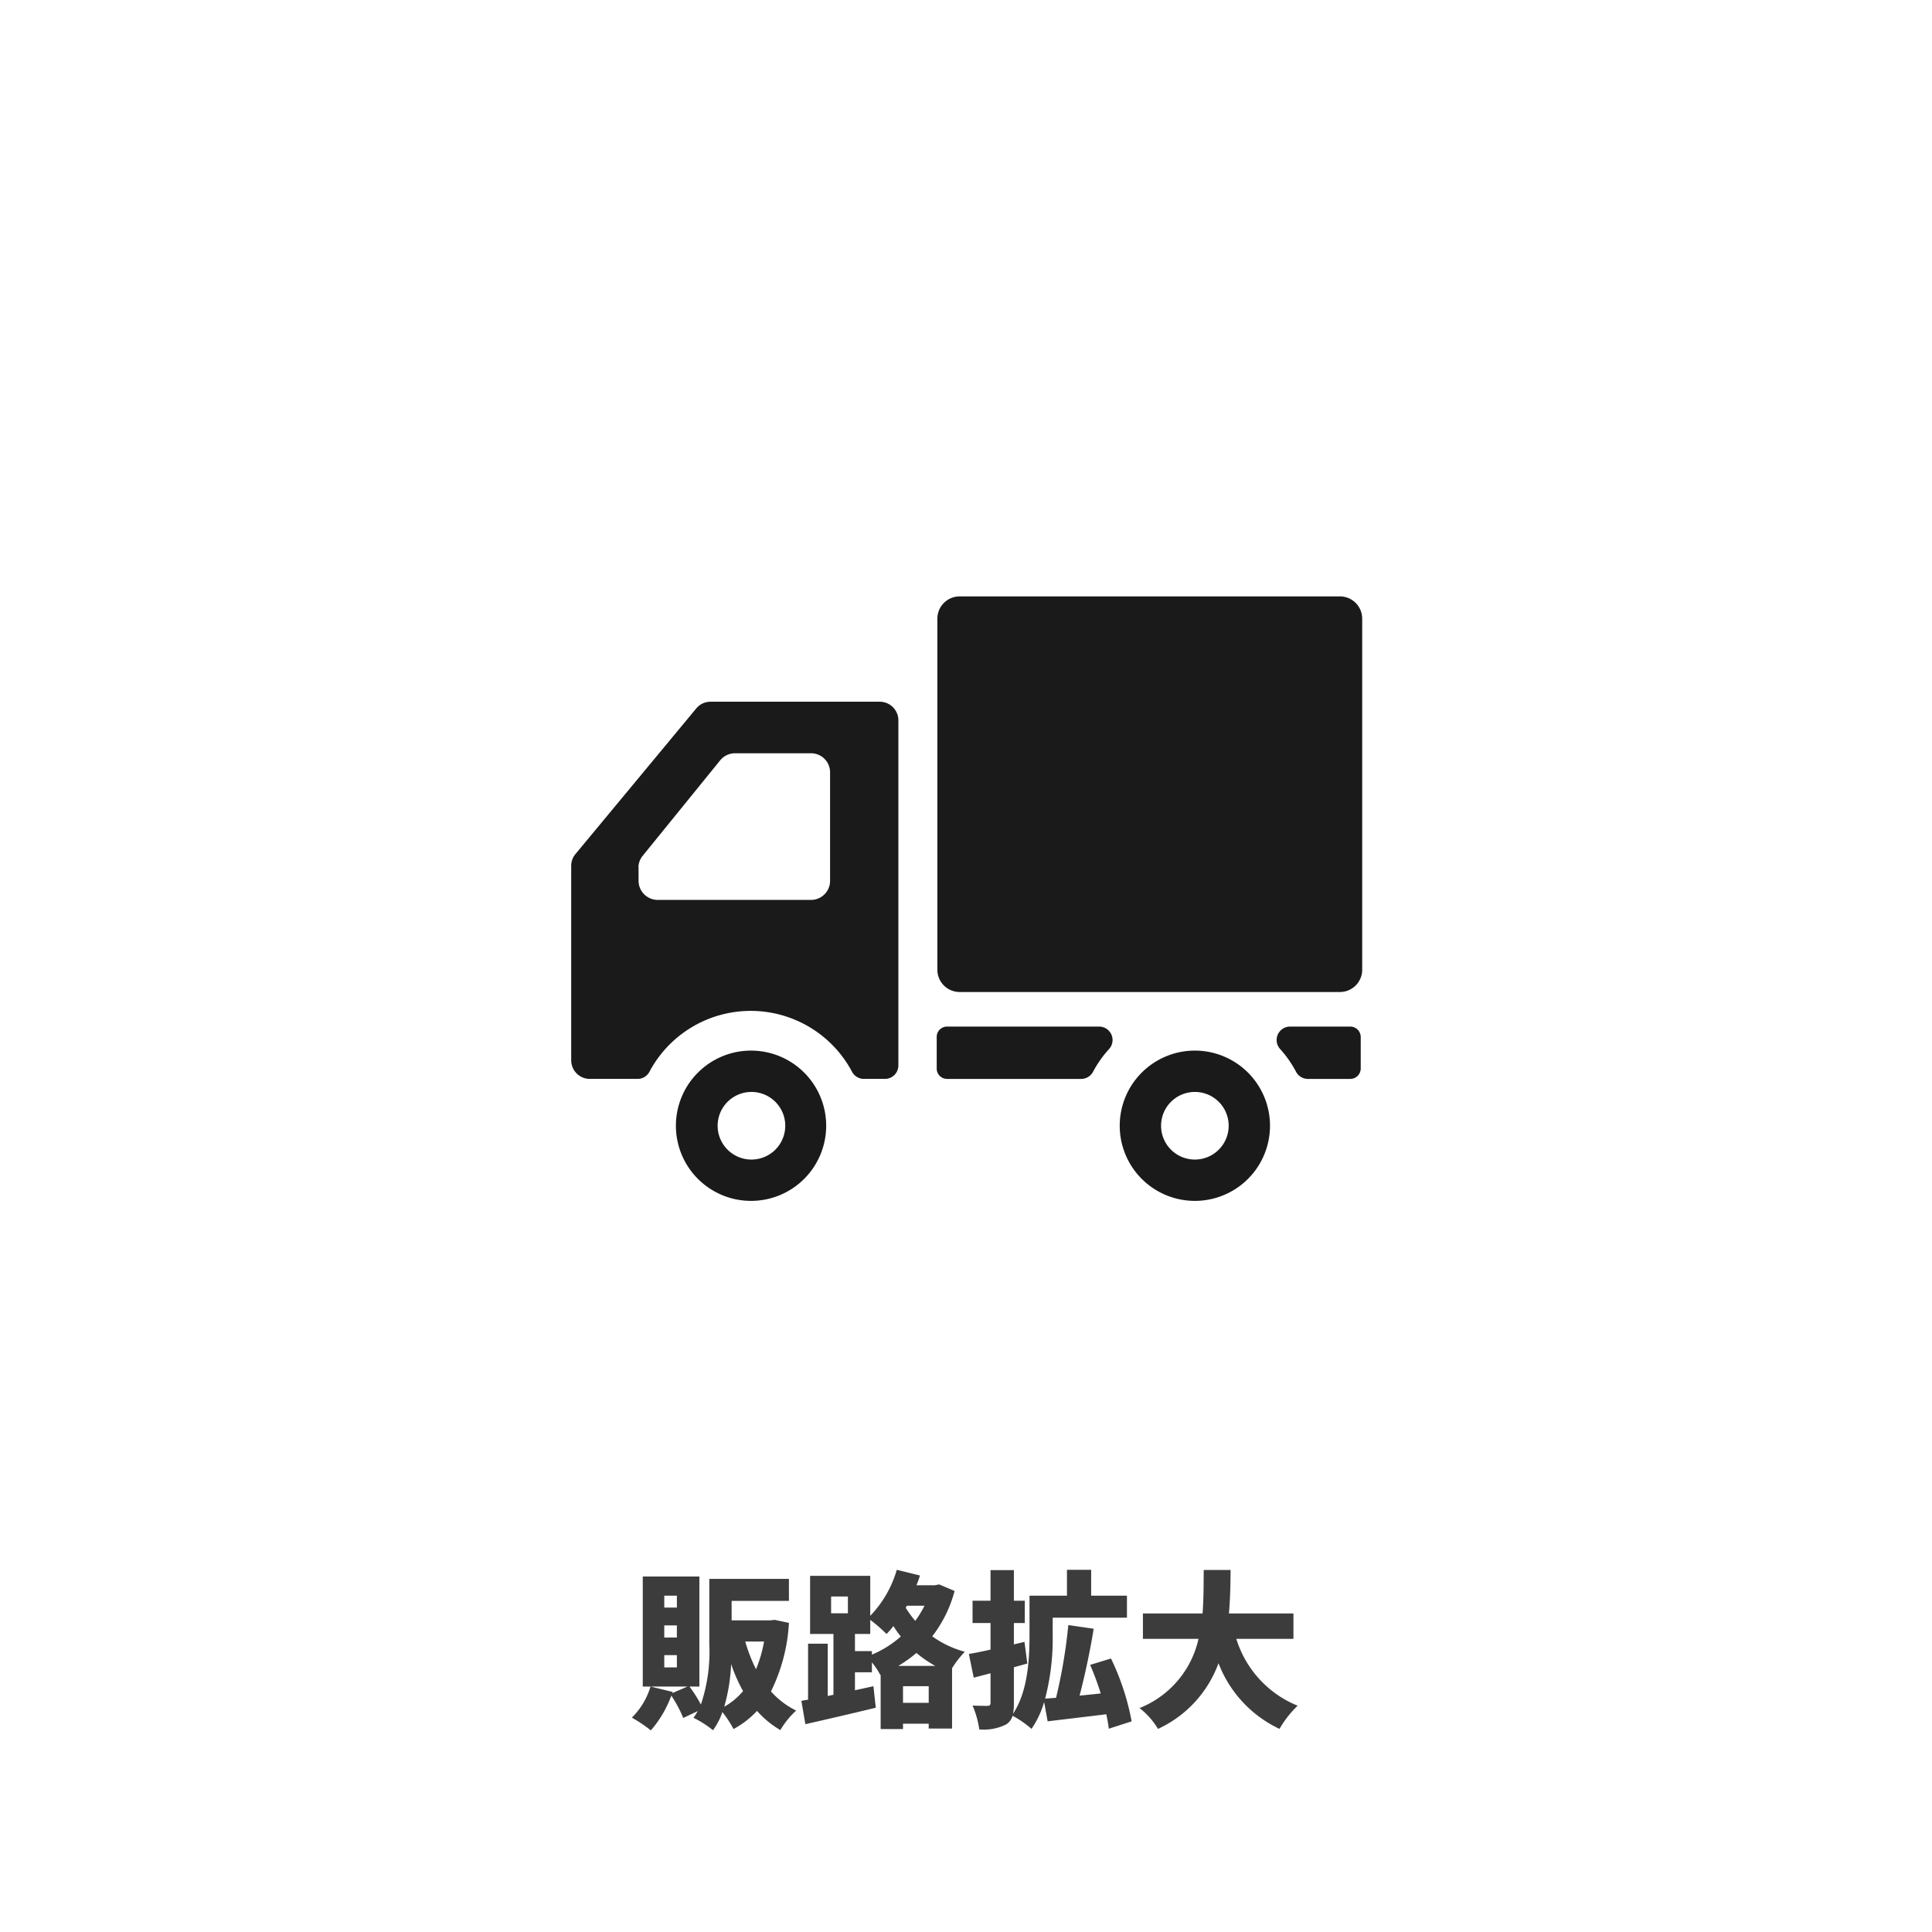 <svg xmlns="http://www.w3.org/2000/svg" width="230" height="230"><path fill="#fff" d="M0 0h230v230H0z"/><path data-name="パス 3137" d="M86.22 203.18a21.729 21.729 0 00.82-5.08 18.881 18.881 0 001.42 3.22 8.005 8.005 0 01-2.24 1.86zm4.74-7.76a15.562 15.562 0 01-.96 3.3 19.155 19.155 0 01-1.28-3.3zm-10.38-4.04h-1.5v-1.42h1.5zm0 3.56h-1.5v-1.44h1.5zm0 3.56h-1.5v-1.46h1.5zm11.64-5.66l-.48.06H87.1v-2.32h6.82v-2.62h-9.48v7.72a19.706 19.706 0 01-1 7.24 16.647 16.647 0 00-1.36-2.14h1.18v-13.1h-6.74v13.1h5.32l-1.8.78.04-.14-2.64-.64a8.667 8.667 0 01-2.22 3.7 16.516 16.516 0 012.26 1.52 13.181 13.181 0 002.44-4.14 15.222 15.222 0 011.42 2.66l1.72-.82a6.672 6.672 0 01-.5.8 12.048 12.048 0 012.32 1.48 8.173 8.173 0 001.12-2.16 12.414 12.414 0 011.32 2.02 10.687 10.687 0 002.8-2.16 11.37 11.37 0 002.78 2.28 10.068 10.068 0 011.88-2.32 9.868 9.868 0 01-3-2.28 20.9 20.9 0 002.14-8.16zm15.28 9.88v-1.98h3.06v1.98zm-.56-4.4a15.552 15.552 0 002.16-1.54 13.853 13.853 0 002.24 1.54zm-3.14-1.76h-2.02v-2.04h1.82v-1.68a19.255 19.255 0 011.94 1.68 9.521 9.521 0 00.82-.94 12.747 12.747 0 00.88 1.24 12.321 12.321 0 01-3.44 2.16zm-4.86-6.5h2v2h-2zm11.12 1.1a12.742 12.742 0 01-1.1 1.8 12.852 12.852 0 01-1.14-1.56l.14-.24zm1.74-2.54l-.5.1h-2.2c.16-.38.3-.78.42-1.16l-2.76-.68a13.156 13.156 0 01-3.16 5.48v-4.76h-7.16v6.92h2.78v7.24l-.68.14v-6.22H96.2v6.66l-.8.14.48 2.78c2.38-.54 5.5-1.26 8.38-1.96l-.28-2.56c-.72.16-1.46.32-2.2.48v-2.14h2.02v-1.18a9.286 9.286 0 011 1.5l.04-.02v6.46h2.66v-.64h3.06v.58h2.78v-7.18a11.482 11.482 0 011.52-1.96 12.024 12.024 0 01-3.88-1.84 15 15 0 002.66-5.4zm22.92 16.3a29.656 29.656 0 00-2.46-7.48l-2.48.76a34.119 34.119 0 011.26 3.4c-.86.1-1.7.18-2.52.26.6-2.28 1.24-5.22 1.68-7.96l-3.02-.44a62.072 62.072 0 01-1.46 8.66l-1.3.1a28.35 28.35 0 00.9-7.56v-2.08h8.84v-2.62h-4.26v-3.08h-2.88v3.08h-4.46v4.68c0 2.76-.16 6.66-1.96 9.38a6.126 6.126 0 00.1-1.3v-4.24c.54-.14 1.08-.3 1.6-.44l-.34-2.58-1.26.3v-2.54h1.3v-2.66h-1.3v-3.64h-2.78v3.64h-2.14v2.66h2.14v3.16c-.96.22-1.84.4-2.58.52l.58 2.82 2-.52v3.5c0 .28-.1.38-.36.38s-1.06 0-1.78-.04a11.031 11.031 0 01.8 2.84 5.911 5.911 0 003.18-.58 1.72 1.72 0 00.78-1.04 11.6 11.6 0 012.26 1.56 10.965 10.965 0 001.5-3.2l.42 2.3c1.98-.24 4.52-.54 6.98-.84a17.415 17.415 0 01.3 1.72zm19.26-9.82v-3.02h-7.68c.16-1.76.18-3.52.2-5.18h-3.2c-.02 1.66 0 3.42-.14 5.18h-7.1v3.02h6.62a11.568 11.568 0 01-7.02 8.24 9.1 9.1 0 012.2 2.48 13.821 13.821 0 007.2-7.82 14.281 14.281 0 007.26 7.82 12.544 12.544 0 012.16-2.76 12.605 12.605 0 01-7.3-7.96z" fill="rgba(26,26,26,0.85)"/><g data-name="14" fill="#1a1a1a"><path data-name="パス 3118" d="M89.41 125.072a8.945 8.945 0 108.945 8.945 8.945 8.945 0 00-8.945-8.945zm0 12.971a4.025 4.025 0 114.073-3.977 4.025 4.025 0 01-4.073 3.977z"/><path data-name="パス 3119" d="M142.246 125.072a8.945 8.945 0 108.945 8.945 8.945 8.945 0 00-8.945-8.945zm0 12.971a4.025 4.025 0 114.025-3.978 4.025 4.025 0 01-4.025 3.977z"/><path data-name="パス 3120" d="M104.756 83.539H84.597a2.188 2.188 0 00-1.709.8l-14.377 17.33a2.188 2.188 0 00-.511 1.422v23.13a2.22 2.22 0 002.156 2.22h5.751a1.6 1.6 0 001.422-.879 13.658 13.658 0 0124.089 0 1.6 1.6 0 001.422.879h2.51a1.6 1.6 0 001.6-1.6V85.759a2.22 2.22 0 00-2.189-2.22zm-28.753 19.776a2.236 2.236 0 01.511-1.438l9.217-11.357a2.3 2.3 0 011.773-.847h9.046a2.268 2.268 0 012.268 2.284v12.891a2.268 2.268 0 01-2.268 2.284H78.303a2.284 2.284 0 01-2.284-2.284v-1.6z"/><path data-name="パス 3121" d="M112.743 122.212a1.23 1.23 0 00-1.23 1.246v3.738a1.23 1.23 0 001.23 1.246h15.974a1.6 1.6 0 001.422-.879 13.178 13.178 0 011.884-2.667 1.6 1.6 0 00-1.134-2.684z"/><path data-name="パス 3122" d="M160.744 122.212h-7.22a1.6 1.6 0 00-1.118 2.684 13.1 13.1 0 011.869 2.668 1.6 1.6 0 001.438.879h5.032a1.246 1.246 0 001.246-1.246v-3.739a1.246 1.246 0 00-1.247-1.246z"/><path data-name="パス 3123" d="M159.498 71h-45.254a2.652 2.652 0 00-2.652 2.652v41.728a2.652 2.652 0 002.652 2.716h45.254a2.652 2.652 0 002.668-2.716V73.652A2.652 2.652 0 00159.498 71z"/></g></svg>